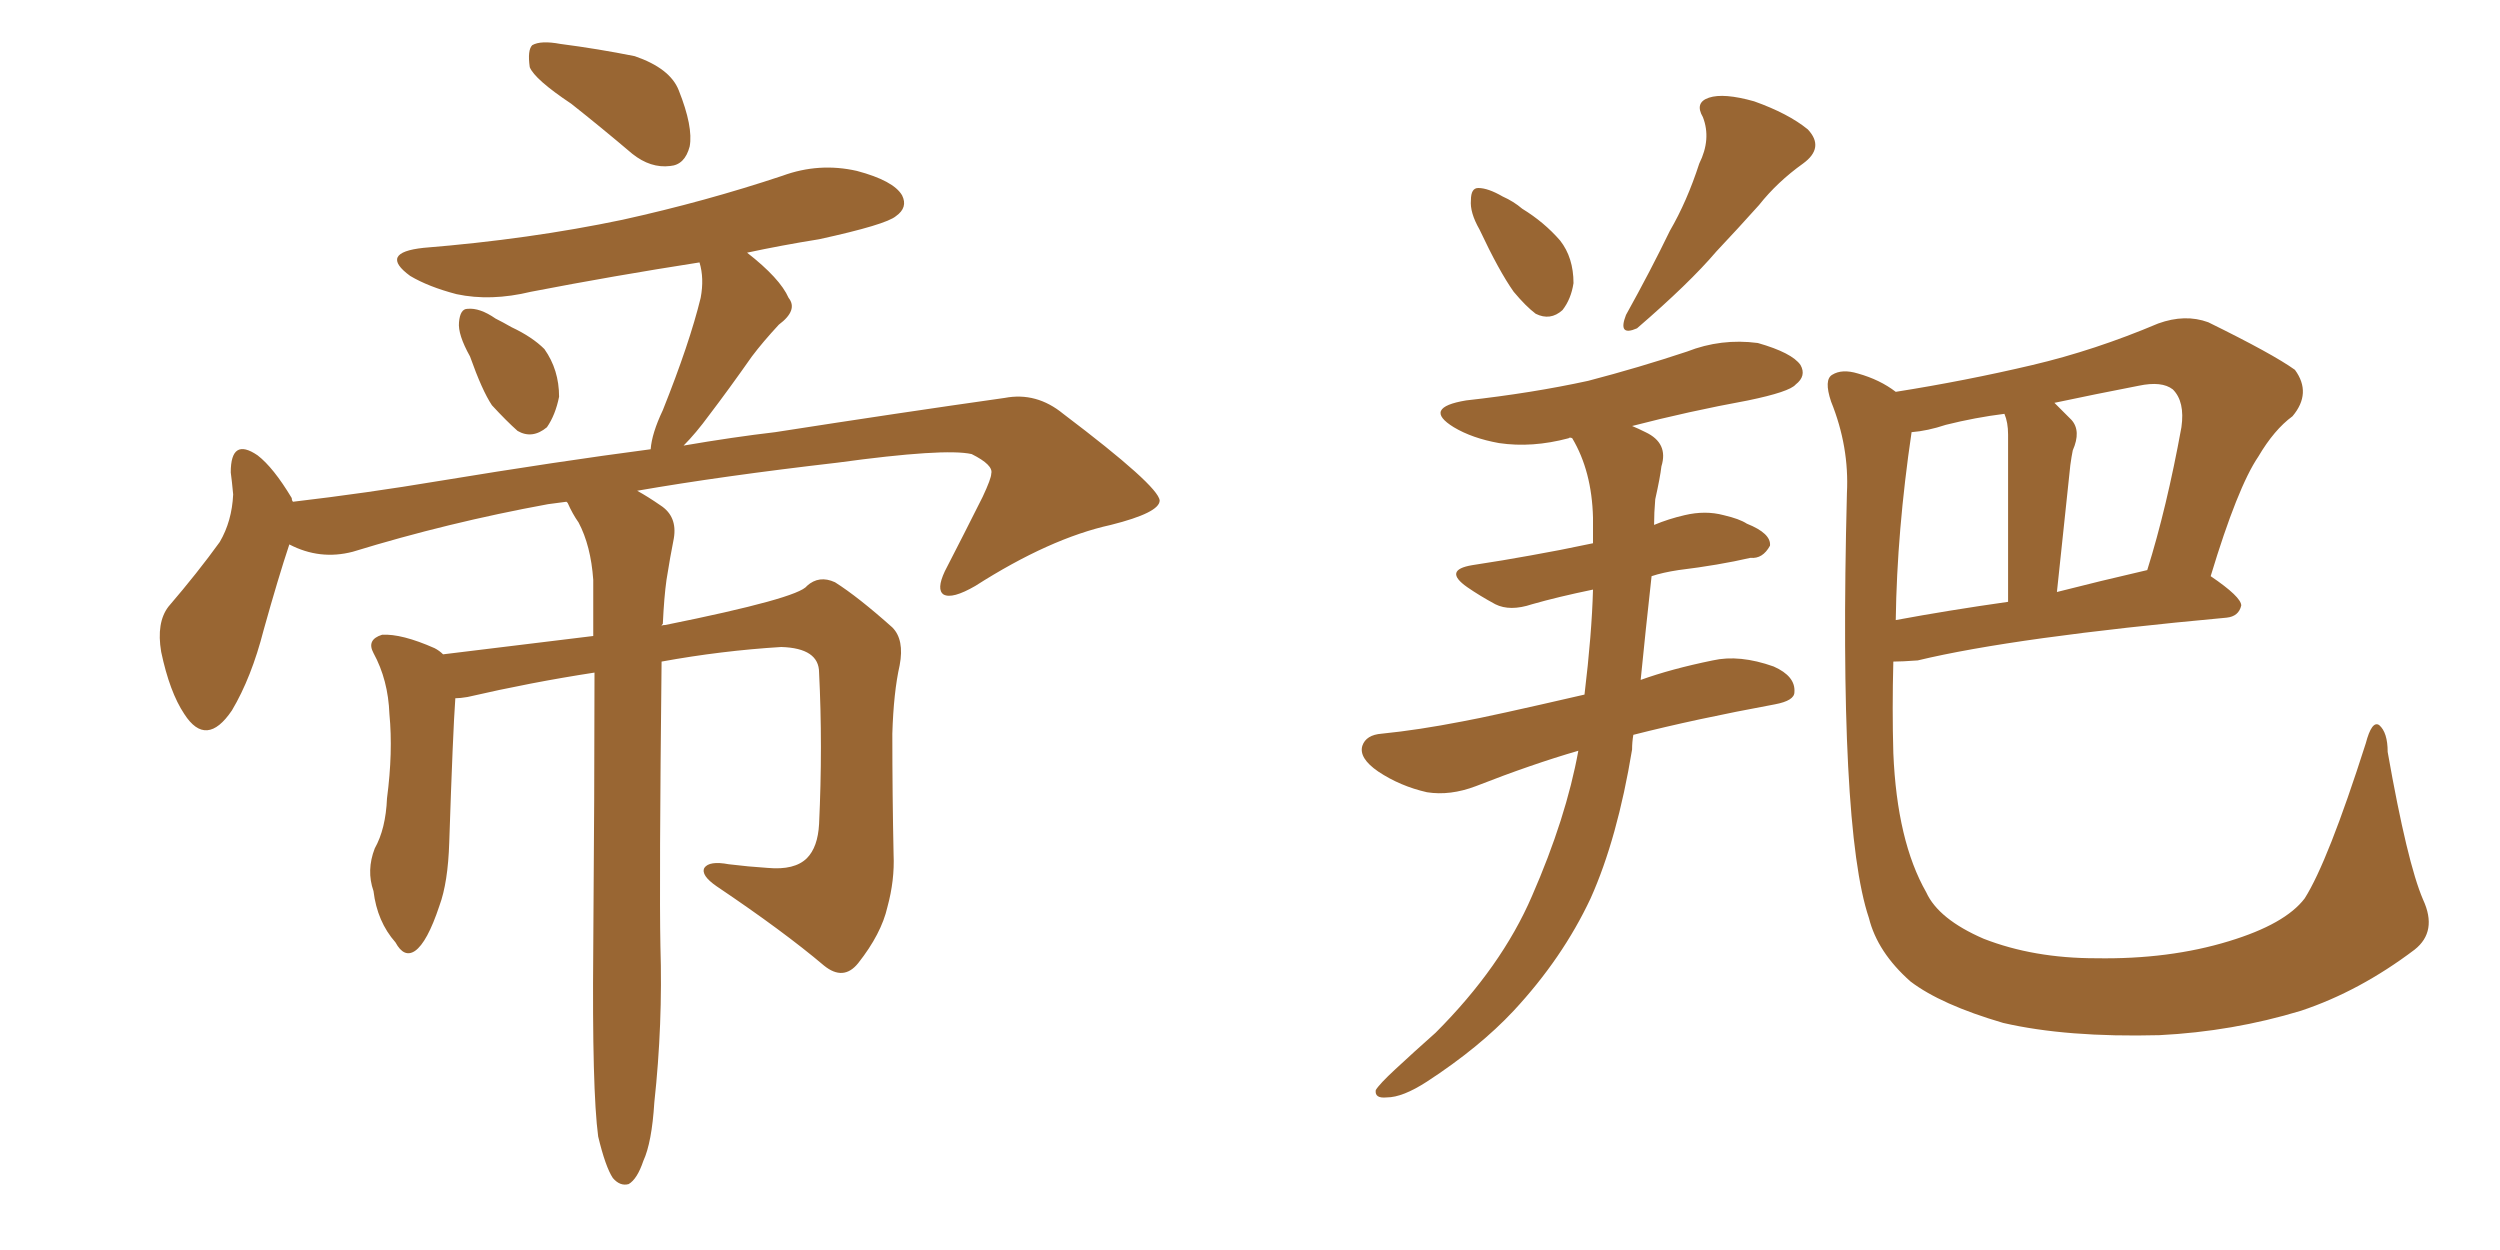 <svg xmlns="http://www.w3.org/2000/svg" xmlns:xlink="http://www.w3.org/1999/xlink" width="300" height="150"><path fill="#996633" padding="10" d="M68.55 12.45L68.55 12.45Q64.16 9.52 63.57 8.06L63.57 8.06Q63.28 6.01 63.87 5.42L63.87 5.42Q64.89 4.83 67.24 5.27L67.24 5.27Q71.78 5.86 76.17 6.74L76.17 6.74Q80.42 8.20 81.45 10.84L81.45 10.84Q83.20 15.23 82.76 17.58L82.76 17.58Q82.18 19.78 80.42 19.92L80.42 19.92Q78.08 20.21 75.88 18.46L75.88 18.46Q72.07 15.23 68.55 12.45ZM56.40 42.77L56.40 42.77Q54.93 40.14 55.08 38.67L55.08 38.67Q55.22 37.06 56.10 37.06L56.10 37.06Q57.57 36.91 59.47 38.23L59.47 38.23Q60.35 38.67 61.38 39.26L61.38 39.26Q63.87 40.43 65.33 41.89L65.33 41.89Q67.09 44.38 67.09 47.61L67.09 47.61Q66.65 49.80 65.63 51.27L65.63 51.27Q63.87 52.73 62.11 51.71L62.11 51.71Q60.79 50.54 59.03 48.63L59.03 48.63Q57.86 46.88 56.40 42.77ZM71.78 136.38L71.78 136.38L71.78 136.38Q71.04 130.81 71.19 113.96L71.19 113.96Q71.34 94.78 71.34 80.71L71.34 80.71Q63.72 81.88 56.10 83.64L56.10 83.64Q55.22 83.79 54.64 83.79L54.64 83.79Q54.35 87.74 53.91 101.07L53.91 101.07Q53.76 105.91 52.73 108.69L52.73 108.69Q51.27 113.09 49.80 114.11L49.80 114.11Q48.49 114.99 47.46 113.09L47.46 113.09Q45.26 110.60 44.82 106.93L44.82 106.93Q43.95 104.44 44.97 101.81L44.97 101.81Q46.29 99.46 46.44 95.80L46.44 95.80Q47.17 90.23 46.73 85.69L46.73 85.69Q46.58 81.59 44.82 78.37L44.82 78.37Q43.95 76.76 45.85 76.17L45.85 76.17Q48.19 76.03 52.15 77.78L52.15 77.78Q52.73 78.08 53.17 78.52L53.17 78.52Q64.01 77.20 71.19 76.32L71.19 76.32Q71.19 72.66 71.19 69.58L71.19 69.58Q70.90 65.48 69.43 62.70L69.43 62.70Q68.70 61.67 68.12 60.35L68.12 60.35Q67.97 60.21 67.97 60.21L67.97 60.21Q66.80 60.35 65.77 60.50L65.77 60.50Q53.76 62.70 42.33 66.21L42.33 66.21Q38.38 67.24 34.72 65.33L34.72 65.33Q33.40 69.29 31.64 75.59L31.64 75.59Q30.18 81.30 27.83 85.25L27.83 85.25Q24.76 89.79 22.12 85.69L22.12 85.69Q20.36 83.06 19.34 78.22L19.34 78.22Q18.75 74.71 20.21 72.80L20.21 72.80Q23.73 68.70 26.37 65.04L26.37 65.04Q27.83 62.55 27.98 59.33L27.98 59.33Q27.83 57.71 27.69 56.69L27.69 56.69Q27.69 52.44 30.91 54.64L30.91 54.64Q32.81 56.10 35.01 59.77L35.01 59.77Q35.01 60.06 35.16 60.21L35.16 60.21Q43.95 59.18 52.73 57.71L52.73 57.71Q66.94 55.37 78.08 53.91L78.08 53.91Q78.22 52.00 79.54 49.22L79.54 49.22Q82.76 41.16 84.08 35.74L84.08 35.74Q84.52 33.40 83.94 31.49L83.94 31.49Q73.54 33.11 63.72 35.01L63.72 35.01Q58.89 36.18 54.79 35.30L54.79 35.30Q51.42 34.42 49.22 33.11L49.22 33.11Q45.41 30.32 50.83 29.74L50.83 29.74Q63.57 28.71 74.71 26.37L74.71 26.37Q84.67 24.17 93.90 21.09L93.90 21.09Q98.29 19.48 102.83 20.51L102.83 20.51Q107.23 21.68 108.25 23.44L108.25 23.44Q108.98 24.90 107.52 25.93L107.52 25.93Q106.35 26.95 98.29 28.71L98.29 28.71Q93.75 29.44 89.65 30.32L89.65 30.32Q93.60 33.40 94.63 35.74L94.63 35.74Q95.80 37.21 93.46 38.96L93.46 38.96Q91.55 41.02 90.23 42.77L90.23 42.77Q87.45 46.73 85.11 49.80L85.11 49.80Q83.50 52.00 82.03 53.47L82.03 53.47Q88.04 52.44 93.02 51.86L93.02 51.86Q108.11 49.51 120.56 47.75L120.56 47.75Q124.37 47.02 127.59 49.66L127.59 49.66Q139.01 58.30 139.16 60.06L139.16 60.06Q139.16 61.52 133.30 62.99L133.30 62.99Q125.98 64.60 117.04 70.31L117.04 70.31Q114.26 71.92 113.23 71.34L113.23 71.34Q112.35 70.75 113.38 68.55L113.38 68.55Q115.72 64.01 117.92 59.62L117.92 59.62Q118.95 57.42 118.95 56.84L118.95 56.84Q119.24 55.81 116.60 54.49L116.60 54.49Q113.38 53.76 100.49 55.52L100.49 55.52Q86.57 57.13 76.46 58.89L76.46 58.89Q77.78 59.62 79.25 60.64L79.25 60.64Q81.30 61.96 80.86 64.60L80.86 64.60Q80.42 66.80 79.98 69.58L79.98 69.58Q79.69 71.63 79.54 74.85L79.54 74.85Q79.39 75 79.39 75.15L79.39 75.15Q79.39 75 79.83 75L79.83 75Q95.80 71.78 96.83 70.31L96.83 70.31Q98.29 68.99 100.20 69.87L100.20 69.87Q102.98 71.63 107.08 75.29L107.08 75.29Q108.54 76.76 107.96 79.83L107.96 79.83Q107.23 83.06 107.08 88.04L107.08 88.04Q107.08 95.36 107.23 102.54L107.23 102.54Q107.37 105.62 106.49 108.84L106.49 108.84Q105.76 112.06 102.98 115.58L102.98 115.58Q101.22 117.77 98.88 115.87L98.88 115.87Q94.04 111.77 85.99 106.35L85.99 106.35Q84.08 105.03 84.52 104.15L84.52 104.15Q85.11 103.27 87.45 103.71L87.45 103.71Q89.79 104.00 92.14 104.15L92.14 104.15Q95.36 104.44 96.83 102.98L96.83 102.98Q98.14 101.66 98.29 98.88L98.29 98.88Q98.73 89.50 98.29 80.71L98.29 80.71Q98.29 77.78 93.75 77.64L93.75 77.64Q86.57 78.08 79.39 79.39L79.39 79.39Q79.10 106.05 79.25 113.53L79.25 113.53Q79.54 122.90 78.52 132.28L78.52 132.28Q78.22 137.11 77.20 139.31L77.20 139.31Q76.46 141.50 75.44 142.09L75.44 142.09Q74.41 142.38 73.54 141.36L73.54 141.36Q72.66 140.04 71.78 136.38ZM177.54 27.54L177.54 27.54Q176.37 25.49 176.51 24.02L176.51 24.02Q176.51 22.56 177.39 22.56L177.39 22.56Q178.56 22.56 180.32 23.58L180.32 23.58Q181.64 24.17 182.67 25.05L182.67 25.05Q185.30 26.66 187.21 28.86L187.21 28.86Q188.82 30.91 188.82 33.98L188.82 33.98Q188.53 35.89 187.50 37.21L187.50 37.21Q186.04 38.53 184.28 37.65L184.28 37.65Q183.11 36.77 181.64 35.01L181.64 35.01Q179.88 32.52 177.54 27.54ZM203.91 19.63L203.91 19.63Q205.37 16.70 204.35 14.06L204.35 14.06Q203.32 12.30 205.08 11.72L205.08 11.72Q206.84 11.13 210.50 12.16L210.50 12.16Q214.60 13.62 216.94 15.53L216.94 15.53Q218.99 17.72 216.36 19.63L216.36 19.63Q213.28 21.83 211.08 24.61L211.08 24.61Q208.59 27.39 205.96 30.18L205.96 30.18Q202.73 33.98 196.44 39.40L196.44 39.40Q194.09 40.43 195.12 37.79L195.12 37.79Q198.05 32.52 200.39 27.69L200.39 27.69Q202.44 24.17 203.91 19.63ZM189.40 90.09L189.40 90.09Q183.84 91.70 177.10 94.34L177.10 94.34Q174.02 95.51 171.24 95.07L171.24 95.07Q168.02 94.34 165.38 92.58L165.38 92.58Q163.04 90.97 163.48 89.50L163.48 89.50Q163.92 88.18 165.82 88.04L165.82 88.04Q170.21 87.60 175.49 86.57L175.49 86.57Q178.71 85.99 190.14 83.35L190.14 83.35Q191.02 76.03 191.16 70.75L191.16 70.75Q186.91 71.63 183.84 72.51L183.84 72.51Q181.20 73.39 179.44 72.51L179.44 72.51Q177.54 71.48 176.07 70.46L176.07 70.46Q173.14 68.41 176.66 67.82L176.66 67.82Q180.47 67.24 183.69 66.65L183.69 66.65Q187.06 66.06 191.16 65.19L191.16 65.19Q191.16 63.43 191.16 62.11L191.16 62.11Q191.02 56.54 188.67 52.59L188.67 52.59Q188.38 52.44 188.23 52.59L188.23 52.59Q183.84 53.76 179.88 53.17L179.88 53.17Q176.66 52.59 174.46 51.27L174.46 51.27Q170.65 48.93 175.93 48.05L175.93 48.05Q183.84 47.17 190.58 45.70L190.58 45.70Q196.73 44.09 202.44 42.19L202.44 42.19Q206.54 40.58 210.94 41.16L210.94 41.16Q215.04 42.33 216.06 43.80L216.06 43.80Q216.80 45.12 215.48 46.14L215.48 46.14Q214.75 47.02 209.77 48.05L209.77 48.05Q202.59 49.37 195.85 51.12L195.85 51.12Q196.58 51.42 197.46 51.86L197.46 51.86Q200.24 53.17 199.37 55.96L199.37 55.96Q199.22 57.28 198.63 59.91L198.63 59.91Q198.49 61.52 198.49 62.99L198.49 62.99Q200.24 62.26 202.15 61.82L202.15 61.82Q204.64 61.23 206.84 61.82L206.84 61.82Q208.74 62.26 209.62 62.84L209.62 62.84Q212.55 64.01 212.40 65.48L212.40 65.48Q211.52 67.09 210.06 66.94L210.06 66.94Q206.25 67.82 201.42 68.41L201.42 68.41Q199.51 68.70 198.19 69.14L198.19 69.14Q197.46 75.73 196.88 81.59L196.88 81.59Q200.54 80.27 205.52 79.25L205.52 79.25Q208.74 78.52 212.84 79.98L212.84 79.98Q215.48 81.15 215.33 83.06L215.33 83.06Q215.33 84.08 212.99 84.52L212.99 84.52Q203.47 86.28 196.00 88.18L196.00 88.18Q195.85 89.06 195.85 89.94L195.85 89.94Q194.09 100.63 190.87 107.81L190.87 107.81Q187.50 114.99 181.64 121.29L181.64 121.29Q177.54 125.68 171.24 129.79L171.24 129.79Q168.31 131.69 166.41 131.69L166.41 131.69Q164.94 131.84 165.09 130.81L165.09 130.81Q165.53 130.08 167.43 128.32L167.43 128.32Q169.63 126.27 172.27 123.93L172.27 123.93Q180.18 116.02 183.84 107.52L183.84 107.52Q187.94 98.14 189.40 90.09ZM227.49 47.02L227.49 47.02Q235.84 45.70 243.90 43.80L243.90 43.80Q251.37 42.04 258.98 38.82L258.98 38.82Q262.21 37.65 264.99 38.67L264.99 38.67Q272.75 42.48 275.39 44.38L275.39 44.38Q277.44 47.17 275.10 49.95L275.10 49.95Q272.90 51.56 271.00 54.79L271.00 54.79Q268.51 58.45 265.28 69.14L265.28 69.14Q268.95 71.63 268.95 72.66L268.95 72.66Q268.65 73.97 267.19 74.12L267.19 74.12Q241.70 76.46 230.13 79.25L230.13 79.25Q228.22 79.39 227.20 79.39L227.20 79.39Q227.05 85.11 227.20 90.38L227.20 90.38Q227.64 100.93 231.15 107.08L231.15 107.08Q232.62 110.30 238.04 112.65L238.04 112.65Q244.04 114.99 251.51 114.99L251.51 114.99Q260.30 115.14 267.48 112.94L267.48 112.94Q274.22 110.89 276.56 107.81L276.56 107.81Q279.35 103.42 283.89 89.21L283.89 89.21Q284.62 86.43 285.50 87.01L285.50 87.01Q286.52 87.89 286.52 90.23L286.52 90.23Q288.87 103.56 290.77 107.96L290.77 107.96Q292.53 111.77 289.75 113.96L289.75 113.96Q283.15 118.95 276.12 121.29L276.12 121.29Q267.92 123.78 259.13 124.22L259.13 124.22Q248.00 124.51 240.38 122.75L240.38 122.75Q232.91 120.56 229.25 117.77L229.25 117.77Q225.29 114.26 224.27 110.16L224.27 110.16Q220.61 99.32 221.63 59.18L221.63 59.18Q221.92 53.61 219.73 48.19L219.73 48.19Q218.85 45.56 219.87 44.97L219.87 44.97Q221.04 44.24 222.95 44.82L222.95 44.82Q225.59 45.56 227.49 47.02ZM229.39 51.86L229.39 51.86Q227.64 63.72 227.49 74.41L227.49 74.41Q233.79 73.24 240.97 72.22L240.97 72.22Q240.97 54.35 240.97 52.15L240.97 52.15Q240.97 50.68 240.53 49.66L240.53 49.66Q237.01 50.10 233.50 50.98L233.50 50.98Q231.30 51.71 229.39 51.86ZM246.83 71.04L246.83 71.04L246.83 71.04Q251.95 69.73 257.67 68.41L257.67 68.41Q260.01 60.94 261.77 51.27L261.77 51.27Q262.21 48.19 260.74 46.73L260.74 46.73Q259.42 45.70 256.64 46.29L256.64 46.29Q251.37 47.31 246.53 48.34L246.53 48.34Q247.56 49.37 248.58 50.39L248.58 50.39Q249.76 51.71 248.73 54.05L248.73 54.05Q248.58 54.79 248.44 55.81L248.44 55.81Q247.71 62.55 246.83 71.04Z"/></svg>